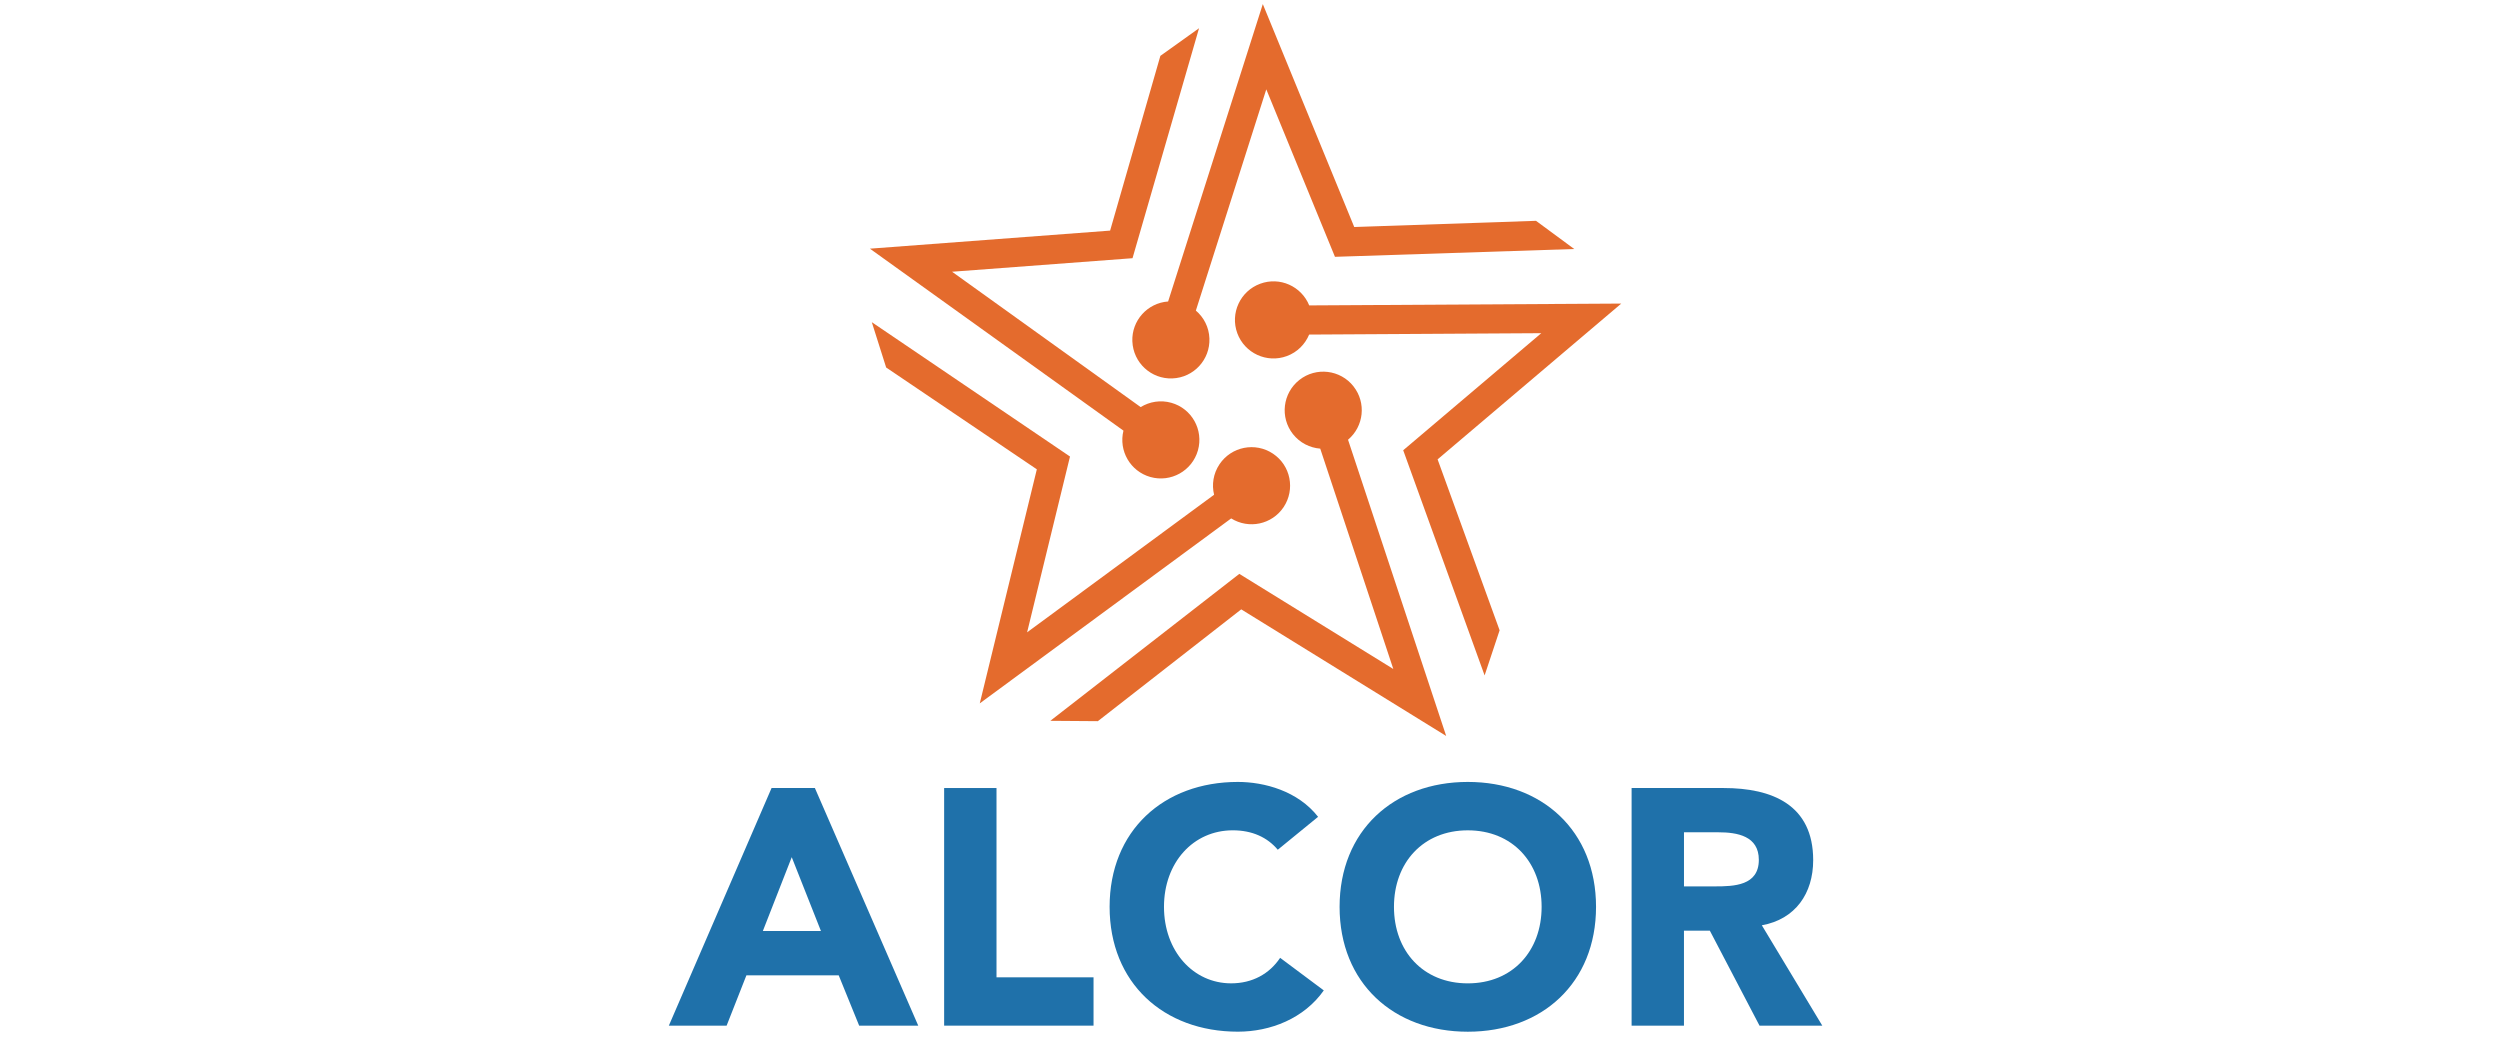 <svg width="128" height="54" viewBox="0 0 128 54" xmlns="http://www.w3.org/2000/svg"><title>Alcor</title><g id="Page-1" fill="none" fill-rule="evenodd"><g id="Alcor"><path d="M40.537 43.887l-1.479 3.78h2.974l-1.495-3.78zm-1.032-3.54h2.217l5.293 12.168h-3.025l-1.048-2.578h-4.726l-1.014 2.578h-2.958l5.26-12.168z" id="Fill-30" fill="#1F71AA"/><path id="Fill-31" fill="#1F71AA" d="M48.34 40.347h2.681v9.692h4.968V52.513h-7.649z"/><path d="M65.423 43.508c-.532-.634-1.306-.996-2.303-.996-2.027 0-3.524 1.65-3.524 3.918 0 2.269 1.497 3.917 3.438 3.917 1.083 0 1.958-.48 2.509-1.306l2.235 1.668c-1.014 1.443-2.733 2.113-4.4 2.113-3.798 0-6.566-2.492-6.566-6.393 0-3.9 2.768-6.394 6.566-6.394 1.357 0 3.077.465 4.108 1.786l-2.063 1.685z" id="Fill-32" fill="#1F71AA"/><path d="M75.151 50.348c2.286 0 3.78-1.648 3.78-3.917 0-2.269-1.494-3.918-3.78-3.918-2.286 0-3.78 1.649-3.78 3.918 0 2.269 1.494 3.917 3.78 3.917m0-10.313c3.799 0 6.566 2.495 6.566 6.396 0 3.9-2.766 6.393-6.566 6.393-3.798 0-6.564-2.492-6.564-6.393 0-3.9 2.766-6.396 6.564-6.396" id="Fill-34" fill="#1F71AA"/><path d="M86.22 45.383h1.581c.98 0 2.251-.035 2.251-1.36 0-1.22-1.099-1.41-2.078-1.41h-1.754v2.769zM83.539 40.347h4.709c2.491 0 4.587.86 4.587 3.694 0 1.702-.91 3.025-2.629 3.334l3.095 5.138h-3.214l-2.544-4.864h-1.324v4.864h-2.681V40.347z" id="Fill-36" fill="#1F71AA"/><path d="M57.977 17.478c.042 1.09.96 1.94 2.049 1.897 1.09-.042 1.938-.958 1.896-2.048-.022-.575-.288-1.08-.694-1.425l3.606-11.328 3.516 8.575 12.251-.4L78.643 11.306l-9.306.317L64.656.209l-4.848 15.227c-1.056.075-1.873.975-1.832 2.042" id="Fill-38" fill="#E46B2D"/><path d="M61.391 1.445l-1.98 1.415-2.573 8.947L44.539 12.732l12.982 9.317c-.256 1.029.349 2.081 1.376 2.373 1.05.296 2.139-.313 2.437-1.362.296-1.05-.313-2.142-1.362-2.437-.552-.156-1.116-.058-1.57.22l-9.656-6.93L57.985 13.22l3.406-11.775z" id="Fill-40" fill="#E46B2D"/><path d="M63.037 26.543c.9.561 2.088.313 2.683-.576.605-.907.364-2.134-.543-2.739-.907-.606-2.132-.364-2.739.543-.32.478-.402 1.043-.277 1.56l-9.573 7.044 2.196-9.001-10.148-6.879.735 2.321 7.715 5.213-2.922 11.984 12.871-9.469z" id="Fill-42" fill="#E46B2D"/><path d="M69.301 19.783c-.674-.857-1.918-1.005-2.772-.331-.857.676-1.005 1.916-.331 2.773.356.451.868.703 1.398.745l3.741 11.282-7.884-4.87-9.677 7.524 2.434.018 7.341-5.725 10.494 6.483-5.026-15.168c.811-.683.943-1.89.281-2.73" id="Fill-44" fill="#E46B2D"/><path d="M67.032 15.637c-.4-.983-1.506-1.48-2.509-1.11-1.025.377-1.548 1.511-1.173 2.535.378 1.022 1.512 1.547 2.537 1.169.537-.198.936-.608 1.141-1.101l11.886-.071-7.07 5.994 4.168 11.528.768-2.31-3.175-8.752L83.009 15.543l-15.977.094z" id="Fill-46" fill="#E46B2D"/></g></g></svg>